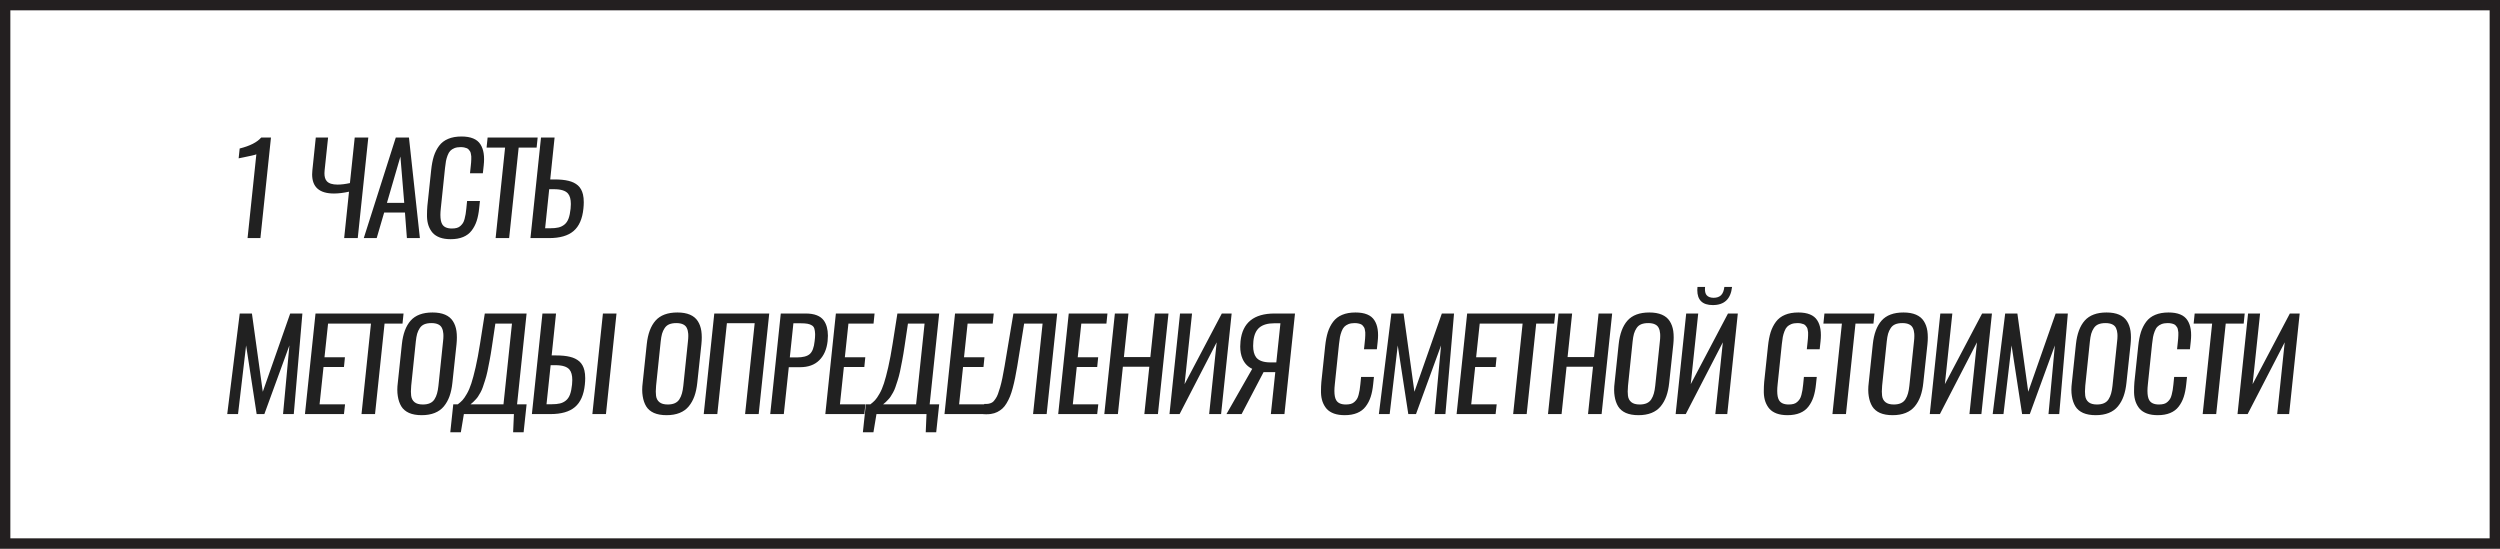 <?xml version="1.0" encoding="UTF-8"?> <svg xmlns="http://www.w3.org/2000/svg" width="483" height="106" viewBox="0 0 483 106" fill="none"><rect x="0" y="0" width="483" height="106" fill="#808080" stroke="none"/> <rect x="1" y="1" width="481" height="104" fill="white" stroke="#231F20" stroke-width="2"></rect> <path d="M47.828 46L49.527 29.805C49.488 29.852 49.191 29.938 48.637 30.062C48.09 30.188 47.535 30.305 46.973 30.414C46.41 30.523 46.121 30.582 46.105 30.59L46.305 28.691C48.297 28.191 49.684 27.484 50.465 26.57H52.352L50.312 46H47.828ZM66.492 46L67.429 37.035C66.343 37.27 65.375 37.387 64.523 37.387C61.711 37.387 60.304 36.152 60.304 33.684C60.304 33.434 60.32 33.172 60.351 32.898L61.008 26.57H63.386L62.718 32.887C62.695 33.09 62.683 33.281 62.683 33.461C62.675 34.148 62.828 34.664 63.14 35.008C63.531 35.445 64.222 35.664 65.215 35.664C65.925 35.664 66.722 35.566 67.605 35.371L68.531 26.57H71.156L69.117 46H66.492ZM70.281 46L76.468 26.57H79.011L81.121 46H78.613L78.238 41.066H74.218L72.777 46H70.281ZM74.757 39.191H78.097L77.359 30.25L74.757 39.191ZM87.078 46.211C86.273 46.211 85.578 46.105 84.992 45.895C84.406 45.676 83.941 45.375 83.597 44.992C83.261 44.609 82.996 44.152 82.8 43.621C82.613 43.082 82.511 42.492 82.496 41.852C82.496 41.727 82.496 41.598 82.496 41.465C82.496 40.941 82.519 40.387 82.566 39.801L83.304 32.84C83.413 31.809 83.585 30.918 83.82 30.168C84.062 29.418 84.402 28.75 84.839 28.164C85.284 27.57 85.867 27.125 86.585 26.828C87.304 26.523 88.163 26.371 89.163 26.371C90.054 26.371 90.804 26.496 91.413 26.746C92.023 26.996 92.488 27.371 92.808 27.871C93.128 28.363 93.339 28.945 93.441 29.617C93.496 29.961 93.523 30.336 93.523 30.742C93.523 31.117 93.499 31.523 93.453 31.961L93.288 33.473H90.804L90.945 32.137C90.976 31.848 90.999 31.613 91.015 31.434C91.031 31.246 91.042 31.031 91.05 30.789C91.066 30.547 91.066 30.352 91.05 30.203C91.034 30.047 91.007 29.875 90.968 29.688C90.937 29.5 90.886 29.352 90.816 29.242C90.753 29.133 90.667 29.02 90.558 28.902C90.456 28.785 90.331 28.695 90.183 28.633C90.034 28.57 89.859 28.52 89.656 28.48C89.453 28.441 89.226 28.422 88.976 28.422C88.523 28.422 88.128 28.488 87.792 28.621C87.464 28.754 87.199 28.926 86.996 29.137C86.792 29.348 86.621 29.641 86.48 30.016C86.339 30.383 86.234 30.746 86.163 31.105C86.101 31.465 86.038 31.922 85.976 32.477L85.167 40.223C85.113 40.707 85.085 41.141 85.085 41.523C85.085 42.305 85.195 42.891 85.413 43.281C85.726 43.859 86.359 44.148 87.312 44.148C87.679 44.148 87.999 44.109 88.273 44.031C88.546 43.953 88.777 43.824 88.964 43.645C89.159 43.465 89.32 43.277 89.445 43.082C89.57 42.887 89.675 42.621 89.761 42.285C89.847 41.949 89.913 41.641 89.96 41.359C90.007 41.07 90.054 40.699 90.101 40.246L90.242 38.828H92.726L92.574 40.246C92.48 41.176 92.32 41.988 92.093 42.684C91.867 43.379 91.542 44 91.121 44.547C90.706 45.094 90.159 45.508 89.48 45.789C88.808 46.07 88.007 46.211 87.078 46.211ZM95.753 46L97.581 28.516H94.007L94.206 26.57H103.874L103.675 28.516H100.206L98.366 46H95.753ZM102.483 46L104.522 26.57H107.147L106.304 34.668H107.147C108.226 34.668 109.124 34.758 109.843 34.938C110.569 35.109 111.175 35.406 111.659 35.828C112.136 36.258 112.46 36.84 112.632 37.574C112.733 38.004 112.784 38.5 112.784 39.062C112.784 39.453 112.761 39.871 112.714 40.316C112.511 42.293 111.874 43.734 110.804 44.641C109.741 45.547 108.167 46 106.081 46H102.483ZM105.319 44.102H106.292C106.94 44.102 107.476 44.051 107.897 43.949C108.327 43.848 108.71 43.66 109.046 43.387C109.39 43.113 109.655 42.727 109.843 42.227C110.03 41.719 110.163 41.074 110.241 40.293C110.272 39.98 110.288 39.688 110.288 39.414C110.288 38.516 110.108 37.848 109.749 37.41C109.28 36.84 108.374 36.555 107.03 36.555H106.105L105.319 44.102ZM43.902 80L46.316 60.57H48.672L50.77 75.688L56.066 60.57H58.422L56.758 80H54.684L55.914 66.734L51.074 80H49.586L47.547 66.734L45.988 80H43.902ZM58.918 80L60.957 60.57H68.433L68.234 62.516H63.383L62.691 69.019H66.641L66.453 70.906H62.504L61.742 78.113H66.664L66.453 80H58.918ZM69.843 80L71.672 62.516H68.097L68.297 60.57H77.965L77.765 62.516H74.297L72.457 80H69.843ZM81.695 78.148C82.234 78.148 82.687 78.066 83.054 77.902C83.429 77.738 83.726 77.484 83.945 77.141C84.164 76.797 84.328 76.422 84.437 76.016C84.554 75.609 84.644 75.109 84.707 74.516L85.597 65.973C85.644 65.598 85.668 65.246 85.668 64.918C85.668 64.769 85.664 64.629 85.656 64.496C85.624 64.059 85.535 63.688 85.386 63.383C85.246 63.07 85.003 62.832 84.66 62.668C84.324 62.504 83.886 62.422 83.347 62.422C82.808 62.422 82.351 62.5 81.976 62.656C81.609 62.812 81.316 63.059 81.097 63.395C80.878 63.723 80.71 64.086 80.593 64.484C80.484 64.883 80.398 65.379 80.335 65.973L79.445 74.516C79.406 74.922 79.386 75.297 79.386 75.641C79.386 75.938 79.402 76.203 79.433 76.438C79.496 76.969 79.71 77.387 80.078 77.691C80.445 77.996 80.984 78.148 81.695 78.148ZM81.472 80.211C80.503 80.211 79.687 80.066 79.023 79.777C78.367 79.481 77.871 79.059 77.535 78.512C77.199 77.957 76.972 77.297 76.855 76.531C76.793 76.148 76.761 75.742 76.761 75.312C76.761 74.875 76.793 74.418 76.855 73.941L77.64 66.512C77.851 64.504 78.418 62.98 79.339 61.941C80.269 60.895 81.675 60.371 83.558 60.371C84.519 60.371 85.328 60.512 85.984 60.793C86.64 61.074 87.144 61.488 87.496 62.035C87.847 62.574 88.078 63.211 88.187 63.945C88.242 64.328 88.269 64.742 88.269 65.188C88.269 65.602 88.246 66.043 88.199 66.512L87.402 73.953C87.3 74.93 87.117 75.793 86.851 76.543C86.585 77.285 86.222 77.938 85.761 78.5C85.3 79.062 84.71 79.488 83.992 79.777C83.273 80.066 82.433 80.211 81.472 80.211ZM86.996 83.516L87.57 78.113H88.449C88.8 77.848 89.097 77.586 89.339 77.328C89.589 77.062 89.874 76.648 90.195 76.086C90.523 75.523 90.812 74.852 91.062 74.07C91.32 73.281 91.597 72.238 91.894 70.941C92.191 69.637 92.476 68.113 92.749 66.371L93.663 60.57H101.738L99.898 78.113H101.738L101.163 83.516H99.136L99.288 80H89.621L89.034 83.516H86.996ZM90.909 78.113H97.273L98.913 62.516H95.703L95.034 66.992C94.894 67.953 94.746 68.84 94.589 69.652C94.441 70.457 94.3 71.168 94.167 71.785C94.034 72.394 93.882 72.965 93.71 73.496C93.546 74.019 93.402 74.457 93.277 74.809C93.159 75.16 93.007 75.504 92.82 75.84C92.632 76.168 92.48 76.422 92.363 76.602C92.253 76.781 92.093 76.981 91.882 77.199C91.671 77.418 91.515 77.578 91.413 77.68C91.312 77.773 91.144 77.918 90.909 78.113ZM102.761 80L104.8 60.57H107.425L106.581 68.668H107.425C108.503 68.668 109.402 68.758 110.12 68.938C110.847 69.109 111.452 69.406 111.937 69.828C112.413 70.258 112.737 70.84 112.909 71.574C113.011 72.004 113.062 72.5 113.062 73.062C113.062 73.453 113.038 73.871 112.991 74.316C112.788 76.293 112.152 77.734 111.081 78.641C110.019 79.547 108.445 80 106.359 80H102.761ZM105.585 78.102H106.57C107.218 78.102 107.753 78.051 108.175 77.949C108.605 77.848 108.987 77.66 109.323 77.387C109.667 77.113 109.933 76.727 110.12 76.227C110.308 75.719 110.441 75.074 110.519 74.293C110.55 73.981 110.566 73.688 110.566 73.414C110.566 72.516 110.386 71.848 110.027 71.41C109.558 70.84 108.652 70.555 107.308 70.555H106.382L105.585 78.102ZM114.445 80L116.484 60.57H119.109L117.07 80H114.445ZM129.007 78.148C129.546 78.148 129.999 78.066 130.366 77.902C130.741 77.738 131.038 77.484 131.257 77.141C131.475 76.797 131.64 76.422 131.749 76.016C131.866 75.609 131.956 75.109 132.018 74.516L132.909 65.973C132.956 65.598 132.979 65.246 132.979 64.918C132.979 64.769 132.975 64.629 132.968 64.496C132.936 64.059 132.847 63.688 132.698 63.383C132.558 63.07 132.315 62.832 131.972 62.668C131.636 62.504 131.198 62.422 130.659 62.422C130.12 62.422 129.663 62.5 129.288 62.656C128.921 62.812 128.628 63.059 128.409 63.395C128.19 63.723 128.022 64.086 127.905 64.484C127.796 64.883 127.71 65.379 127.647 65.973L126.757 74.516C126.718 74.922 126.698 75.297 126.698 75.641C126.698 75.938 126.714 76.203 126.745 76.438C126.808 76.969 127.022 77.387 127.39 77.691C127.757 77.996 128.296 78.148 129.007 78.148ZM128.784 80.211C127.815 80.211 126.999 80.066 126.335 79.777C125.679 79.481 125.183 79.059 124.847 78.512C124.511 77.957 124.284 77.297 124.167 76.531C124.104 76.148 124.073 75.742 124.073 75.312C124.073 74.875 124.104 74.418 124.167 73.941L124.952 66.512C125.163 64.504 125.729 62.98 126.651 61.941C127.581 60.895 128.987 60.371 130.87 60.371C131.831 60.371 132.64 60.512 133.296 60.793C133.952 61.074 134.456 61.488 134.808 62.035C135.159 62.574 135.39 63.211 135.499 63.945C135.554 64.328 135.581 64.742 135.581 65.188C135.581 65.602 135.558 66.043 135.511 66.512L134.714 73.953C134.612 74.93 134.429 75.793 134.163 76.543C133.897 77.285 133.534 77.938 133.073 78.5C132.612 79.062 132.022 79.488 131.304 79.777C130.585 80.066 129.745 80.211 128.784 80.211ZM135.96 80L137.999 60.57H148.616L146.577 80H143.952L145.803 62.445H140.436L138.585 80H135.96ZM148.807 80L150.846 60.57H155.663C157.342 60.57 158.51 61.023 159.167 61.93C159.682 62.648 159.944 63.621 159.952 64.848C159.952 65.184 159.932 65.539 159.893 65.914C159.721 67.484 159.182 68.715 158.276 69.606C157.378 70.496 156.147 70.941 154.585 70.941H152.393L151.432 80H148.807ZM152.592 69.055H153.928C155.116 69.055 155.956 68.836 156.448 68.398C156.948 67.961 157.26 67.137 157.385 65.926C157.448 65.465 157.479 65.059 157.479 64.707C157.479 64.637 157.479 64.566 157.479 64.496C157.463 64.098 157.417 63.77 157.338 63.512C157.268 63.246 157.116 63.035 156.881 62.879C156.647 62.723 156.358 62.613 156.014 62.551C155.67 62.488 155.221 62.457 154.667 62.457H153.284L152.592 69.055ZM159.452 80L161.491 60.57H168.967L168.768 62.516H163.916L163.225 69.019H167.174L166.987 70.906H163.037L162.276 78.113H167.198L166.987 80H159.452ZM166.709 83.516L167.283 78.113H168.162C168.514 77.848 168.811 77.586 169.053 77.328C169.303 77.062 169.588 76.648 169.908 76.086C170.237 75.523 170.526 74.852 170.776 74.07C171.033 73.281 171.311 72.238 171.608 70.941C171.905 69.637 172.19 68.113 172.463 66.371L173.377 60.57H181.451L179.612 78.113H181.451L180.877 83.516H178.85L179.002 80H169.334L168.748 83.516H166.709ZM170.623 78.113H176.987L178.627 62.516H175.416L174.748 66.992C174.608 67.953 174.459 68.84 174.303 69.652C174.155 70.457 174.014 71.168 173.881 71.785C173.748 72.394 173.596 72.965 173.424 73.496C173.26 74.019 173.115 74.457 172.99 74.809C172.873 75.16 172.721 75.504 172.533 75.84C172.346 76.168 172.194 76.422 172.076 76.602C171.967 76.781 171.807 76.981 171.596 77.199C171.385 77.418 171.229 77.578 171.127 77.68C171.026 77.773 170.858 77.918 170.623 78.113ZM182.475 80L184.514 60.57H191.99L191.791 62.516H186.94L186.248 69.019H190.197L190.01 70.906H186.061L185.299 78.113H190.221L190.01 80H182.475ZM189.932 80.012L190.154 78.043C190.412 78.051 190.627 78.047 190.799 78.031C190.971 78.016 191.158 77.973 191.361 77.902C191.572 77.832 191.748 77.731 191.889 77.598C192.029 77.457 192.182 77.266 192.346 77.023C192.518 76.781 192.67 76.481 192.803 76.121C192.935 75.762 193.076 75.328 193.225 74.82C193.373 74.312 193.518 73.719 193.658 73.039C193.799 72.359 193.943 71.582 194.092 70.707L195.791 60.57H204.252L202.213 80H199.588L201.428 62.516H197.865L196.541 70.707C196.393 71.582 196.252 72.348 196.119 73.004C195.986 73.66 195.834 74.312 195.662 74.961C195.49 75.602 195.31 76.152 195.123 76.613C194.935 77.066 194.717 77.5 194.467 77.914C194.225 78.328 193.955 78.668 193.658 78.934C193.369 79.191 193.041 79.414 192.674 79.602C192.299 79.789 191.885 79.914 191.432 79.977C191.143 80.016 190.838 80.035 190.518 80.035C190.33 80.035 190.135 80.027 189.932 80.012ZM204.443 80L206.482 60.57H213.959L213.76 62.516H208.908L208.217 69.019H212.166L211.978 70.906H208.029L207.267 78.113H212.189L211.978 80H204.443ZM213.353 80L215.392 60.57H218.017L217.138 68.984H222.248L223.127 60.57H225.752L223.712 80H221.087L222.048 70.859H216.939L215.978 80H213.353ZM225.943 80L227.982 60.57H230.302L228.861 74.223L236.056 60.57H237.955L235.915 80H233.607L235.06 66.137L227.9 80H225.943ZM236.95 80L241.931 71.258C241.079 70.867 240.454 70.219 240.056 69.312C239.759 68.641 239.611 67.848 239.611 66.934C239.611 66.613 239.63 66.273 239.669 65.914C240.044 62.352 242.236 60.57 246.243 60.57H250.193L248.154 80H245.529L246.384 71.902H244.743C244.72 71.902 244.615 71.902 244.427 71.902C244.24 71.894 244.138 71.891 244.122 71.891L239.88 80H236.95ZM245.458 70.016H246.583L247.38 62.457H246.185C244.943 62.457 243.99 62.73 243.325 63.277C242.669 63.824 242.279 64.699 242.154 65.902C242.122 66.231 242.107 66.535 242.107 66.816C242.107 67.777 242.298 68.516 242.681 69.031C243.181 69.688 244.107 70.016 245.458 70.016ZM259.798 80.211C258.993 80.211 258.298 80.106 257.712 79.894C257.126 79.676 256.661 79.375 256.317 78.992C255.981 78.609 255.716 78.152 255.52 77.621C255.333 77.082 255.231 76.492 255.216 75.852C255.216 75.727 255.216 75.598 255.216 75.465C255.216 74.941 255.239 74.387 255.286 73.801L256.024 66.84C256.134 65.809 256.306 64.918 256.54 64.168C256.782 63.418 257.122 62.75 257.56 62.164C258.005 61.57 258.587 61.125 259.306 60.828C260.024 60.523 260.884 60.371 261.884 60.371C262.774 60.371 263.524 60.496 264.134 60.746C264.743 60.996 265.208 61.371 265.528 61.871C265.849 62.363 266.06 62.945 266.161 63.617C266.216 63.961 266.243 64.336 266.243 64.742C266.243 65.117 266.22 65.523 266.173 65.961L266.009 67.473H263.524L263.665 66.137C263.696 65.848 263.72 65.613 263.735 65.434C263.751 65.246 263.763 65.031 263.77 64.789C263.786 64.547 263.786 64.352 263.77 64.203C263.755 64.047 263.727 63.875 263.688 63.688C263.657 63.5 263.606 63.352 263.536 63.242C263.474 63.133 263.388 63.02 263.278 62.902C263.177 62.785 263.052 62.695 262.903 62.633C262.755 62.57 262.579 62.52 262.376 62.48C262.173 62.441 261.946 62.422 261.696 62.422C261.243 62.422 260.849 62.488 260.513 62.621C260.185 62.754 259.919 62.926 259.716 63.137C259.513 63.348 259.341 63.641 259.2 64.016C259.06 64.383 258.954 64.746 258.884 65.106C258.821 65.465 258.759 65.922 258.696 66.477L257.888 74.223C257.833 74.707 257.806 75.141 257.806 75.523C257.806 76.305 257.915 76.891 258.134 77.281C258.446 77.859 259.079 78.148 260.032 78.148C260.399 78.148 260.72 78.109 260.993 78.031C261.267 77.953 261.497 77.824 261.685 77.644C261.88 77.465 262.04 77.277 262.165 77.082C262.29 76.887 262.395 76.621 262.481 76.285C262.567 75.949 262.634 75.641 262.681 75.359C262.727 75.07 262.774 74.699 262.821 74.246L262.962 72.828H265.446L265.294 74.246C265.2 75.176 265.04 75.988 264.813 76.684C264.587 77.379 264.263 78 263.841 78.547C263.427 79.094 262.88 79.508 262.2 79.789C261.528 80.07 260.727 80.211 259.798 80.211ZM266.399 80L268.813 60.57H271.169L273.266 75.688L278.563 60.57H280.919L279.255 80H277.18L278.411 66.734L273.571 80H272.083L270.044 66.734L268.485 80H266.399ZM281.415 80L283.454 60.57H290.93L290.731 62.516H285.88L285.188 69.019H289.137L288.95 70.906H285.001L284.239 78.113H289.161L288.95 80H281.415ZM292.34 80L294.168 62.516H290.594L290.793 60.57H300.461L300.262 62.516H296.793L294.954 80H292.34ZM299.071 80L301.11 60.57H303.735L302.856 68.984H307.965L308.844 60.57H311.469L309.43 80H306.805L307.766 70.859H302.657L301.696 80H299.071ZM316.781 78.148C317.32 78.148 317.774 78.066 318.141 77.902C318.516 77.738 318.813 77.484 319.031 77.141C319.25 76.797 319.414 76.422 319.524 76.016C319.641 75.609 319.731 75.109 319.793 74.516L320.684 65.973C320.731 65.598 320.754 65.246 320.754 64.918C320.754 64.769 320.75 64.629 320.742 64.496C320.711 64.059 320.621 63.688 320.473 63.383C320.332 63.07 320.09 62.832 319.746 62.668C319.41 62.504 318.973 62.422 318.434 62.422C317.895 62.422 317.438 62.5 317.063 62.656C316.695 62.812 316.402 63.059 316.184 63.395C315.965 63.723 315.797 64.086 315.68 64.484C315.57 64.883 315.485 65.379 315.422 65.973L314.531 74.516C314.492 74.922 314.473 75.297 314.473 75.641C314.473 75.938 314.488 76.203 314.52 76.438C314.582 76.969 314.797 77.387 315.164 77.691C315.531 77.996 316.07 78.148 316.781 78.148ZM316.559 80.211C315.59 80.211 314.774 80.066 314.11 79.777C313.453 79.481 312.957 79.059 312.621 78.512C312.285 77.957 312.059 77.297 311.942 76.531C311.879 76.148 311.848 75.742 311.848 75.312C311.848 74.875 311.879 74.418 311.942 73.941L312.727 66.512C312.938 64.504 313.504 62.98 314.426 61.941C315.356 60.895 316.762 60.371 318.645 60.371C319.606 60.371 320.414 60.512 321.07 60.793C321.727 61.074 322.231 61.488 322.582 62.035C322.934 62.574 323.164 63.211 323.274 63.945C323.328 64.328 323.356 64.742 323.356 65.188C323.356 65.602 323.332 66.043 323.285 66.512L322.488 73.953C322.387 74.93 322.203 75.793 321.938 76.543C321.672 77.285 321.309 77.938 320.848 78.5C320.387 79.062 319.797 79.488 319.078 79.777C318.36 80.066 317.52 80.211 316.559 80.211ZM330.918 58.941C328.918 58.941 327.918 57.977 327.918 56.047C327.918 55.852 327.93 55.648 327.953 55.438H329.418C329.402 55.586 329.395 55.727 329.395 55.859C329.395 56.375 329.504 56.766 329.723 57.031C330.004 57.359 330.449 57.527 331.059 57.535C331.676 57.535 332.156 57.371 332.5 57.043C332.844 56.707 333.059 56.172 333.145 55.438H334.633C334.375 57.773 333.137 58.941 330.918 58.941ZM323.734 80L325.773 60.57H328.094L326.652 74.223L333.848 60.57H335.746L333.707 80H331.398L332.852 66.137L325.691 80H323.734ZM345.351 80.211C344.547 80.211 343.851 80.106 343.265 79.894C342.679 79.676 342.215 79.375 341.871 78.992C341.535 78.609 341.269 78.152 341.074 77.621C340.886 77.082 340.785 76.492 340.769 75.852C340.769 75.727 340.769 75.598 340.769 75.465C340.769 74.941 340.793 74.387 340.84 73.801L341.578 66.84C341.687 65.809 341.859 64.918 342.093 64.168C342.336 63.418 342.675 62.75 343.113 62.164C343.558 61.57 344.14 61.125 344.859 60.828C345.578 60.523 346.437 60.371 347.437 60.371C348.328 60.371 349.078 60.496 349.687 60.746C350.297 60.996 350.761 61.371 351.082 61.871C351.402 62.363 351.613 62.945 351.715 63.617C351.769 63.961 351.797 64.336 351.797 64.742C351.797 65.117 351.773 65.523 351.726 65.961L351.562 67.473H349.078L349.218 66.137C349.25 65.848 349.273 65.613 349.289 65.434C349.304 65.246 349.316 65.031 349.324 64.789C349.34 64.547 349.34 64.352 349.324 64.203C349.308 64.047 349.281 63.875 349.242 63.688C349.211 63.5 349.16 63.352 349.09 63.242C349.027 63.133 348.941 63.02 348.832 62.902C348.73 62.785 348.605 62.695 348.457 62.633C348.308 62.57 348.133 62.52 347.929 62.48C347.726 62.441 347.5 62.422 347.25 62.422C346.797 62.422 346.402 62.488 346.066 62.621C345.738 62.754 345.472 62.926 345.269 63.137C345.066 63.348 344.894 63.641 344.754 64.016C344.613 64.383 344.508 64.746 344.437 65.106C344.375 65.465 344.312 65.922 344.25 66.477L343.441 74.223C343.386 74.707 343.359 75.141 343.359 75.523C343.359 76.305 343.468 76.891 343.687 77.281C344 77.859 344.633 78.148 345.586 78.148C345.953 78.148 346.273 78.109 346.547 78.031C346.82 77.953 347.05 77.824 347.238 77.644C347.433 77.465 347.593 77.277 347.718 77.082C347.843 76.887 347.949 76.621 348.035 76.285C348.121 75.949 348.187 75.641 348.234 75.359C348.281 75.07 348.328 74.699 348.375 74.246L348.515 72.828H351L350.847 74.246C350.754 75.176 350.593 75.988 350.367 76.684C350.14 77.379 349.816 78 349.394 78.547C348.98 79.094 348.433 79.508 347.754 79.789C347.082 80.07 346.281 80.211 345.351 80.211ZM354.027 80L355.855 62.516H352.281L352.48 60.57H362.148L361.949 62.516H358.48L356.64 80H354.027ZM365.878 78.148C366.417 78.148 366.87 78.066 367.238 77.902C367.613 77.738 367.91 77.484 368.128 77.141C368.347 76.797 368.511 76.422 368.62 76.016C368.738 75.609 368.828 75.109 368.89 74.516L369.781 65.973C369.828 65.598 369.851 65.246 369.851 64.918C369.851 64.769 369.847 64.629 369.839 64.496C369.808 64.059 369.718 63.688 369.57 63.383C369.429 63.07 369.187 62.832 368.843 62.668C368.507 62.504 368.07 62.422 367.531 62.422C366.992 62.422 366.535 62.5 366.16 62.656C365.792 62.812 365.499 63.059 365.281 63.395C365.062 63.723 364.894 64.086 364.777 64.484C364.667 64.883 364.581 65.379 364.519 65.973L363.628 74.516C363.589 74.922 363.57 75.297 363.57 75.641C363.57 75.938 363.585 76.203 363.617 76.438C363.679 76.969 363.894 77.387 364.261 77.691C364.628 77.996 365.167 78.148 365.878 78.148ZM365.656 80.211C364.687 80.211 363.87 80.066 363.206 79.777C362.55 79.481 362.054 79.059 361.718 78.512C361.382 77.957 361.156 77.297 361.038 76.531C360.976 76.148 360.945 75.742 360.945 75.312C360.945 74.875 360.976 74.418 361.038 73.941L361.824 66.512C362.035 64.504 362.601 62.98 363.523 61.941C364.453 60.895 365.859 60.371 367.742 60.371C368.703 60.371 369.511 60.512 370.167 60.793C370.824 61.074 371.328 61.488 371.679 62.035C372.031 62.574 372.261 63.211 372.37 63.945C372.425 64.328 372.453 64.742 372.453 65.188C372.453 65.602 372.429 66.043 372.382 66.512L371.585 73.953C371.484 74.93 371.3 75.793 371.035 76.543C370.769 77.285 370.406 77.938 369.945 78.5C369.484 79.062 368.894 79.488 368.175 79.777C367.456 80.066 366.617 80.211 365.656 80.211ZM372.831 80L374.87 60.57H377.191L375.749 74.223L382.945 60.57H384.843L382.804 80H380.495L381.948 66.137L374.788 80H372.831ZM384.987 80L387.401 60.57H389.757L391.855 75.688L397.151 60.57H399.507L397.843 80H395.769L396.999 66.734L392.159 80H390.671L388.632 66.734L387.073 80H384.987ZM405.124 78.148C405.663 78.148 406.116 78.066 406.483 77.902C406.858 77.738 407.155 77.484 407.374 77.141C407.593 76.797 407.757 76.422 407.866 76.016C407.983 75.609 408.073 75.109 408.136 74.516L409.026 65.973C409.073 65.598 409.097 65.246 409.097 64.918C409.097 64.769 409.093 64.629 409.085 64.496C409.054 64.059 408.964 63.688 408.815 63.383C408.675 63.07 408.432 62.832 408.089 62.668C407.753 62.504 407.315 62.422 406.776 62.422C406.237 62.422 405.78 62.5 405.405 62.656C405.038 62.812 404.745 63.059 404.526 63.395C404.307 63.723 404.14 64.086 404.022 64.484C403.913 64.883 403.827 65.379 403.765 65.973L402.874 74.516C402.835 74.922 402.815 75.297 402.815 75.641C402.815 75.938 402.831 76.203 402.862 76.438C402.925 76.969 403.14 77.387 403.507 77.691C403.874 77.996 404.413 78.148 405.124 78.148ZM404.901 80.211C403.932 80.211 403.116 80.066 402.452 79.777C401.796 79.481 401.3 79.059 400.964 78.512C400.628 77.957 400.401 77.297 400.284 76.531C400.222 76.148 400.19 75.742 400.19 75.312C400.19 74.875 400.222 74.418 400.284 73.941L401.069 66.512C401.28 64.504 401.847 62.98 402.768 61.941C403.698 60.895 405.104 60.371 406.987 60.371C407.948 60.371 408.757 60.512 409.413 60.793C410.069 61.074 410.573 61.488 410.925 62.035C411.276 62.574 411.507 63.211 411.616 63.945C411.671 64.328 411.698 64.742 411.698 65.188C411.698 65.602 411.675 66.043 411.628 66.512L410.831 73.953C410.729 74.93 410.546 75.793 410.28 76.543C410.015 77.285 409.651 77.938 409.19 78.5C408.729 79.062 408.14 79.488 407.421 79.777C406.702 80.066 405.862 80.211 404.901 80.211ZM416.882 80.211C416.077 80.211 415.382 80.106 414.796 79.894C414.21 79.676 413.745 79.375 413.401 78.992C413.065 78.609 412.8 78.152 412.604 77.621C412.417 77.082 412.315 76.492 412.3 75.852C412.3 75.727 412.3 75.598 412.3 75.465C412.3 74.941 412.323 74.387 412.37 73.801L413.108 66.84C413.217 65.809 413.389 64.918 413.624 64.168C413.866 63.418 414.206 62.75 414.643 62.164C415.089 61.57 415.671 61.125 416.389 60.828C417.108 60.523 417.967 60.371 418.967 60.371C419.858 60.371 420.608 60.496 421.217 60.746C421.827 60.996 422.292 61.371 422.612 61.871C422.932 62.363 423.143 62.945 423.245 63.617C423.3 63.961 423.327 64.336 423.327 64.742C423.327 65.117 423.303 65.523 423.257 65.961L423.092 67.473H420.608L420.749 66.137C420.78 65.848 420.803 65.613 420.819 65.434C420.835 65.246 420.846 65.031 420.854 64.789C420.87 64.547 420.87 64.352 420.854 64.203C420.839 64.047 420.811 63.875 420.772 63.688C420.741 63.5 420.69 63.352 420.62 63.242C420.557 63.133 420.471 63.02 420.362 62.902C420.26 62.785 420.135 62.695 419.987 62.633C419.839 62.57 419.663 62.52 419.46 62.48C419.257 62.441 419.03 62.422 418.78 62.422C418.327 62.422 417.932 62.488 417.596 62.621C417.268 62.754 417.003 62.926 416.8 63.137C416.596 63.348 416.425 63.641 416.284 64.016C416.143 64.383 416.038 64.746 415.967 65.106C415.905 65.465 415.842 65.922 415.78 66.477L414.971 74.223C414.917 74.707 414.889 75.141 414.889 75.523C414.889 76.305 414.999 76.891 415.217 77.281C415.53 77.859 416.163 78.148 417.116 78.148C417.483 78.148 417.803 78.109 418.077 78.031C418.35 77.953 418.581 77.824 418.768 77.644C418.964 77.465 419.124 77.277 419.249 77.082C419.374 76.887 419.479 76.621 419.565 76.285C419.651 75.949 419.717 75.641 419.764 75.359C419.811 75.07 419.858 74.699 419.905 74.246L420.046 72.828H422.53L422.378 74.246C422.284 75.176 422.124 75.988 421.897 76.684C421.671 77.379 421.346 78 420.925 78.547C420.51 79.094 419.964 79.508 419.284 79.789C418.612 80.07 417.811 80.211 416.882 80.211ZM425.557 80L427.385 62.516H423.811L424.01 60.57H433.678L433.479 62.516H430.01L428.17 80H425.557ZM432.288 80L434.327 60.57H436.647L435.205 74.223L442.401 60.57H444.299L442.26 80H439.952L441.405 66.137L434.245 80H432.288Z" fill="#212121"></path> </svg> 